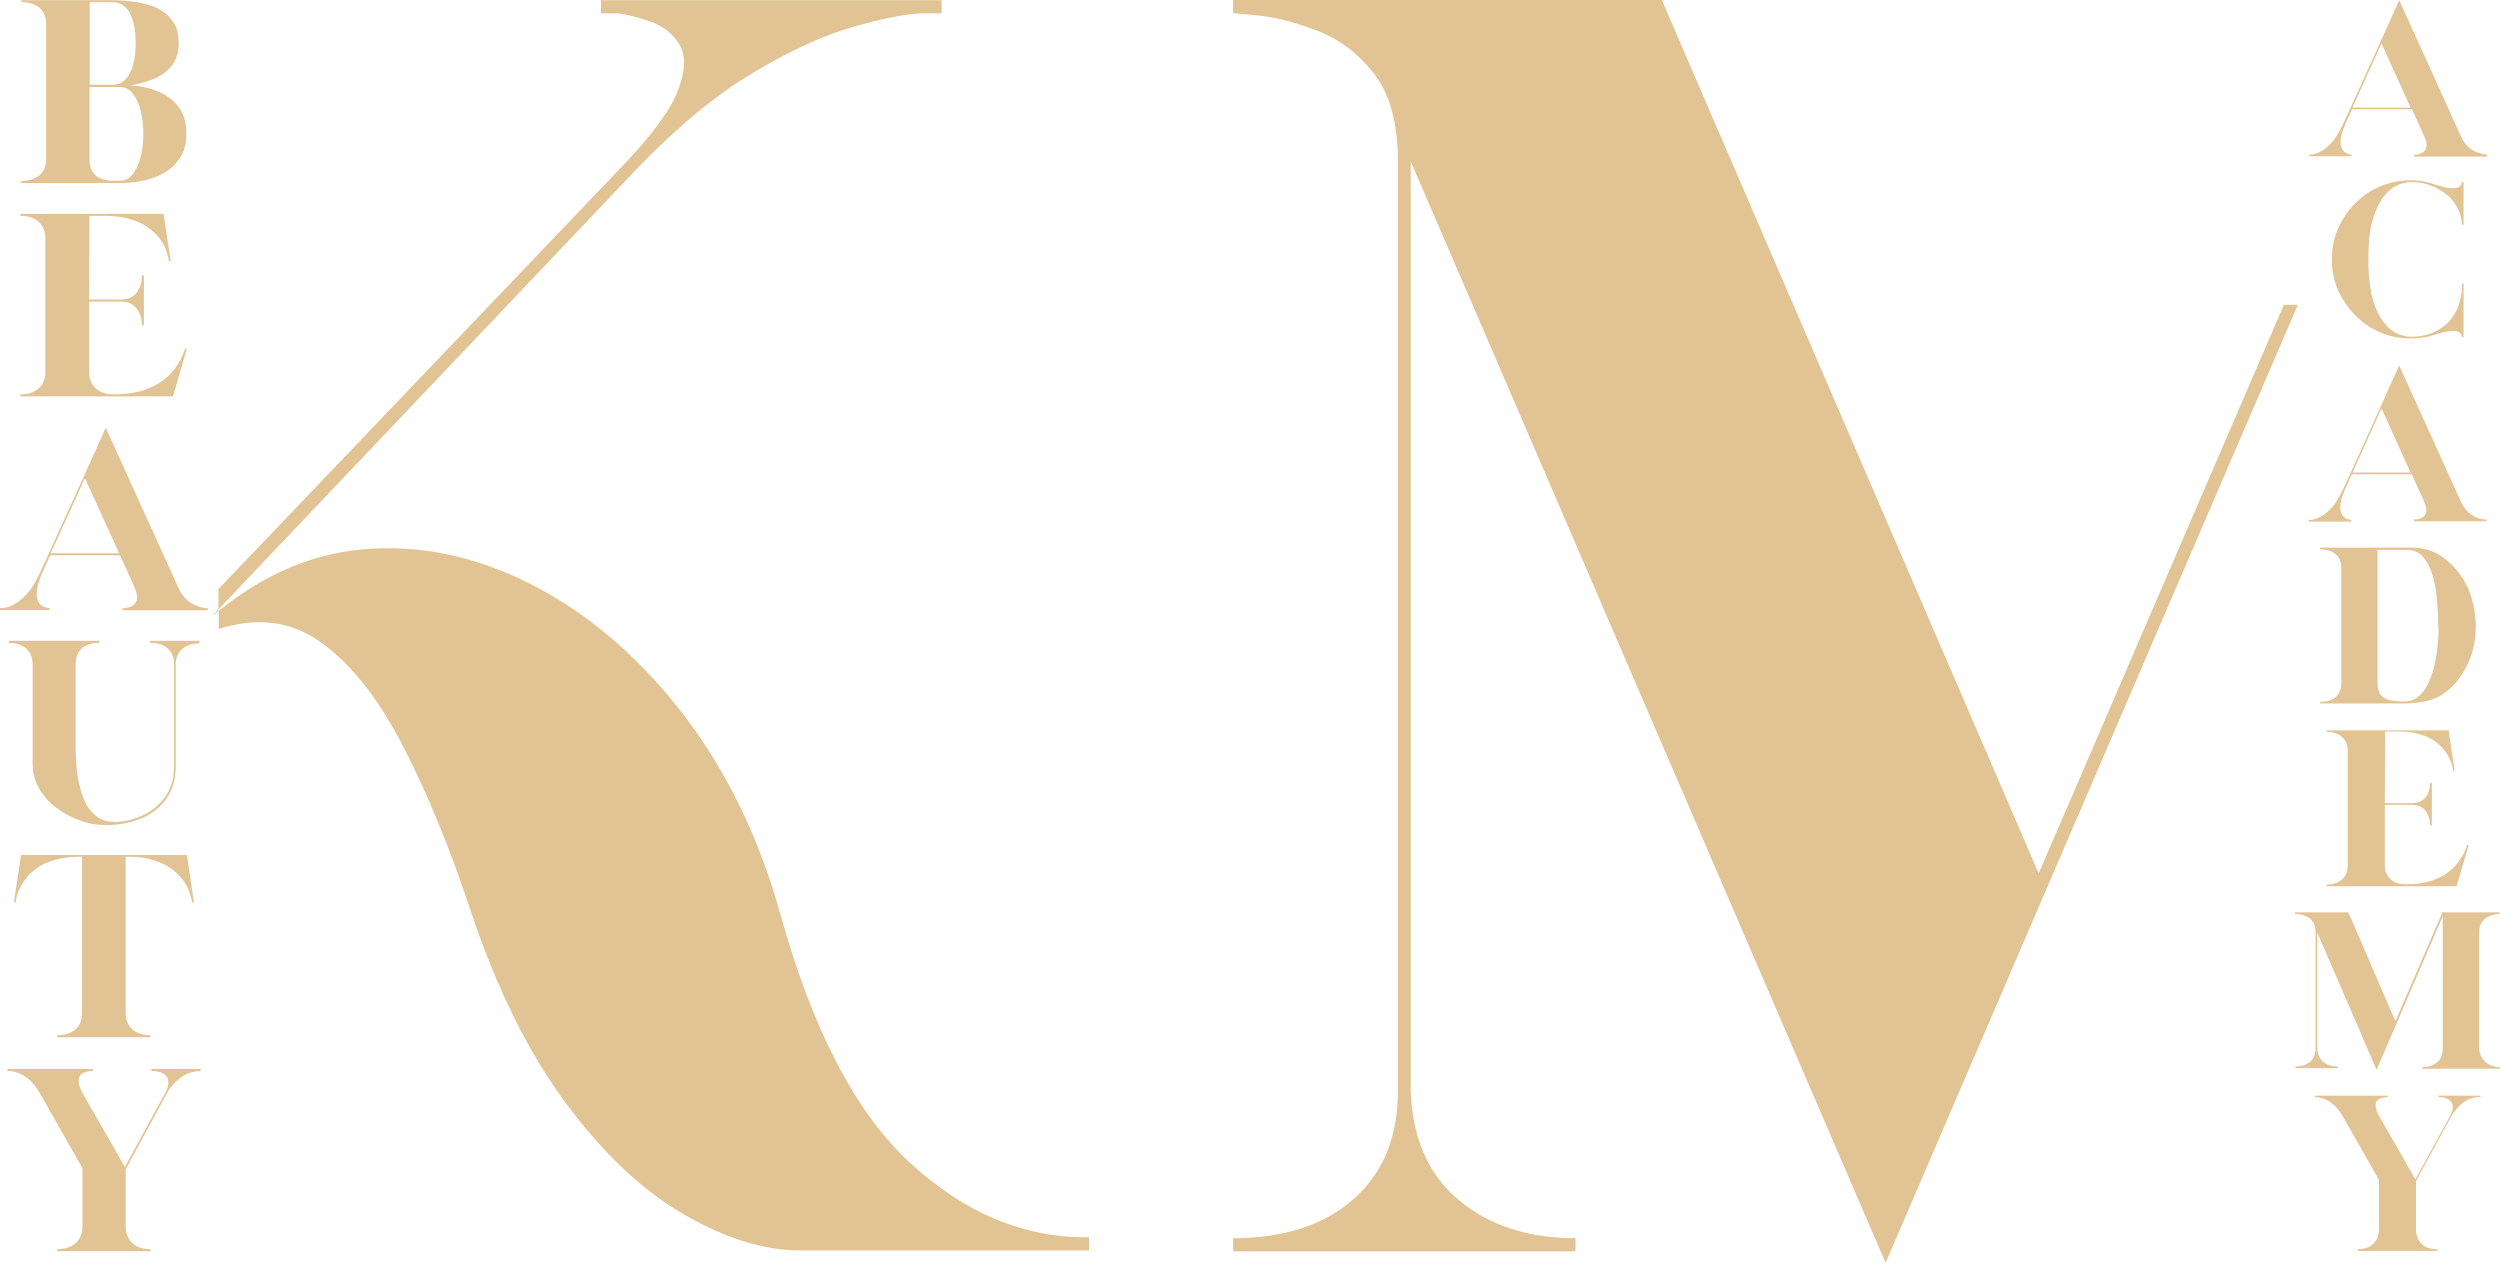 <svg xmlns="http://www.w3.org/2000/svg" width="502" height="254" viewBox="0 0 502 254" fill="none"><path d="M182.843 233.599C171.91 223.587 163.152 206.843 156.627 183.309C152.391 168.177 145.98 155 137.509 143.837C128.98 132.675 119.249 124.101 108.259 118.175C97.269 112.248 86.05 109.544 74.659 110.177C63.784 110.752 53.538 114.895 43.922 122.663V126.288C51.42 123.929 58.06 124.677 63.784 128.532C69.851 132.617 75.403 139.407 80.441 148.901C85.478 158.452 90.229 169.903 94.636 183.252C99.845 198.787 106.256 211.619 113.754 221.688C121.31 231.815 129.209 239.238 137.509 243.956C145.809 248.732 153.536 251.091 160.691 251.091H218.675V248.444C205.681 248.617 193.776 243.611 182.843 233.599ZM151.418 14.489C158.745 10.116 165.327 7.124 171.109 5.455C176.89 3.786 181.469 2.866 184.732 2.693H189.082V0.046H120.68V2.693H123.886C125.832 2.866 128.064 3.441 130.526 4.304C133.044 5.167 134.99 6.663 136.364 8.85C137.738 10.979 137.681 14.028 136.192 17.999C134.761 21.969 130.926 27.147 124.744 33.592L43.864 118.29V122.375L128.179 33.592C136.307 25.191 144.034 18.862 151.418 14.489Z" fill="#D09E53" fill-opacity="0.62"></path><path d="M283.27 32.395V219.167C283.671 228.719 286.877 235.969 293.001 241.032C299.069 246.096 306.853 248.628 316.355 248.628V251.274H247.61V248.628C257.856 248.628 265.927 245.981 271.822 240.745C277.718 235.509 280.695 228.316 280.695 219.167V32.395C280.695 24.627 279.035 18.7 275.772 14.615C272.509 10.53 268.617 7.653 264.152 6.042C259.688 4.373 255.853 3.395 252.533 3.107C249.27 2.819 247.61 2.647 247.61 2.647V0H333.699L409.37 175.38L458.596 61.222H461.401L378.632 253.576L283.27 32.395Z" fill="#D09E53" fill-opacity="0.62"></path><path d="M35.826 21.449C34.796 20.068 33.365 19.032 31.705 18.342C29.988 17.651 28.156 17.249 26.153 17.134C27.87 16.846 29.473 16.443 30.961 15.81C32.449 15.177 33.594 14.314 34.51 13.163C35.425 12.013 35.883 10.517 35.883 8.618C35.883 6.892 35.54 5.511 34.796 4.417C34.052 3.324 33.079 2.404 31.819 1.771C31.533 1.598 31.19 1.483 30.904 1.31C29.816 0.965 28.671 0.62 27.526 0.447C25.924 0.217 24.321 0.044 22.604 0.044H4.287V0.447H4.802C5.088 0.447 5.489 0.505 6.004 0.62C6.519 0.735 7.034 0.965 7.492 1.253C7.55 1.253 7.55 1.31 7.607 1.31C8.065 1.598 8.408 2.001 8.752 2.576C9.095 3.152 9.267 3.957 9.267 4.935V31.806C9.267 32.784 9.095 33.532 8.752 34.165C8.408 34.741 8.008 35.201 7.492 35.489C7.034 35.776 6.519 36.007 6.004 36.122C5.489 36.237 5.088 36.294 4.745 36.352H4.172V36.755H24.092C25.866 36.755 27.526 36.582 29.129 36.179C30.732 35.834 32.105 35.258 33.365 34.453C34.624 33.647 35.597 32.612 36.341 31.403C37.085 30.137 37.429 28.642 37.429 26.858C37.429 24.614 36.914 22.83 35.826 21.449ZM18.024 0.447H22.604C23.577 0.447 24.378 0.735 25.065 1.368C25.466 1.713 25.752 2.116 26.038 2.634C26.839 4.072 27.24 6.086 27.24 8.618C27.24 11.207 26.839 13.278 26.038 14.774C25.237 16.27 24.092 17.019 22.604 17.019H18.024V0.447ZM28.213 31.576C27.87 33.014 27.297 34.165 26.61 35.028C25.924 35.892 25.065 36.294 24.092 36.294H22.203C21.917 36.294 21.573 36.237 21.058 36.122C20.6 36.007 20.142 35.834 19.627 35.546C19.169 35.258 18.769 34.798 18.425 34.223C18.082 33.647 17.967 32.842 17.967 31.864V17.479H24.092C25.122 17.479 25.924 17.882 26.61 18.745C27.297 19.55 27.87 20.701 28.213 22.082C28.557 23.463 28.786 25.074 28.786 26.743C28.786 28.526 28.614 30.137 28.213 31.576Z" fill="#D09E53" fill-opacity="0.62"></path><path d="M37.539 69.985L34.734 79.594H4.111V79.192C5.656 79.192 6.858 78.789 7.774 77.983C8.69 77.178 9.09 76.085 9.09 74.704V47.833C9.09 46.452 8.632 45.301 7.774 44.553C6.915 43.747 5.656 43.345 4.111 43.345V42.942H32.845L34.276 52.378L33.932 52.551L33.818 51.803C33.703 51.4 33.532 50.825 33.303 50.077C33.017 49.386 32.616 48.638 32.044 47.89C31.471 47.142 30.727 46.394 29.754 45.704C28.838 45.013 27.636 44.438 26.205 44.035C24.774 43.575 23.057 43.345 20.996 43.345H17.963L17.905 60.146H24.259C25.232 60.146 26.033 59.916 26.549 59.571C27.121 59.225 27.522 58.765 27.808 58.19C28.094 57.672 28.266 57.154 28.38 56.636C28.438 56.176 28.495 55.773 28.495 55.543V55.313H28.895V65.325H28.495V65.095C28.495 64.864 28.438 64.462 28.38 64.001C28.266 63.541 28.094 63.023 27.808 62.505C27.522 61.987 27.121 61.527 26.549 61.124C25.976 60.779 25.232 60.549 24.259 60.549H17.905V74.704C17.905 76.085 18.363 77.178 19.222 77.983C20.138 78.789 21.34 79.192 22.885 79.192C26.549 79.192 29.525 78.444 31.986 76.89C34.448 75.337 36.165 73.035 37.195 69.985H37.539Z" fill="#D09E53" fill-opacity="0.62"></path><path d="M41.556 122.145C41.27 122.145 40.755 122.03 40.068 121.857C39.381 121.685 38.58 121.282 37.778 120.649C36.977 120.016 36.233 119.038 35.66 117.657L21.236 85.895L16.886 95.562L8.243 114.55C7.327 116.621 6.354 118.232 5.381 119.268C4.407 120.304 3.492 121.052 2.633 121.454C1.832 121.857 1.145 122.03 0.687 122.087H0V122.49H9.96V122.087H9.845C9.731 122.087 9.502 122.03 9.158 121.972C8.872 121.915 8.529 121.742 8.185 121.454C7.842 121.224 7.613 120.764 7.498 120.246C7.327 119.671 7.327 118.98 7.498 118.06C7.67 117.139 8.071 115.988 8.7 114.55L10.074 111.5H24.098L26.903 117.657C27.361 118.692 27.59 119.498 27.532 120.073C27.475 120.649 27.246 121.109 26.903 121.397C26.559 121.685 26.216 121.857 25.758 121.972C25.357 122.087 25.071 122.145 24.842 122.145H24.613V122.548H41.785V122.145H41.556ZM10.189 111.097L17.058 96.022L23.926 111.097H10.189Z" fill="#D09E53" fill-opacity="0.62"></path><path d="M40.042 128.792V129.194C38.554 129.194 37.409 129.597 36.551 130.345C35.692 131.093 35.291 132.129 35.291 133.452V153.821C35.291 156.468 34.662 158.655 33.402 160.381C32.143 162.165 30.426 163.488 28.308 164.351C26.19 165.214 23.843 165.674 21.325 165.674C19.55 165.674 17.776 165.387 16.059 164.754C14.284 164.121 12.682 163.258 11.251 162.165C9.82 161.071 8.675 159.748 7.816 158.252C6.958 156.756 6.557 155.145 6.557 153.419V133.567C6.557 132.187 6.156 131.036 5.298 130.288C4.439 129.482 3.237 129.079 1.749 129.079V128.677H19.951V129.079C18.406 129.079 17.204 129.482 16.402 130.23C15.601 130.978 15.2 132.014 15.2 133.28V150.196C15.2 151.405 15.257 152.728 15.372 154.052C15.486 155.432 15.715 156.756 16.059 158.022C16.345 159.345 16.803 160.496 17.375 161.589C17.948 162.625 18.749 163.488 19.665 164.121C20.581 164.754 21.726 165.042 23.042 165.042C23.843 165.042 24.817 164.926 25.847 164.696C26.877 164.466 27.965 164.063 28.995 163.546C30.082 163.028 31.056 162.28 31.971 161.417C32.887 160.496 33.631 159.46 34.147 158.194C34.719 156.928 34.948 155.432 34.948 153.706V133.337C34.948 132.014 34.547 130.978 33.689 130.23C32.83 129.482 31.628 129.079 30.14 129.079V128.677H40.042V128.792Z" fill="#D09E53" fill-opacity="0.62"></path><path d="M38.918 181.124L38.574 181.297L38.46 180.549C38.345 180.146 38.174 179.571 37.945 178.823C37.658 178.132 37.258 177.384 36.685 176.636C36.113 175.888 35.369 175.14 34.396 174.45C33.48 173.759 32.278 173.184 30.847 172.723C29.416 172.263 27.699 172.033 25.638 172.033H25.238V203.392C25.238 204.773 25.695 205.866 26.554 206.672C27.47 207.477 28.672 207.88 30.217 207.88V208.283H11.5V207.88C13.045 207.88 14.247 207.477 15.163 206.672C16.079 205.866 16.48 204.773 16.48 203.392V172.033H16.079C14.018 172.033 12.301 172.263 10.813 172.723C9.382 173.184 8.18 173.702 7.264 174.45C6.348 175.14 5.547 175.888 5.032 176.636C4.459 177.384 4.059 178.132 3.773 178.823C3.486 179.513 3.315 180.088 3.257 180.549L3.143 181.297L2.799 181.124L4.23 171.688H37.544L38.918 181.124Z" fill="#D09E53" fill-opacity="0.62"></path><path d="M40.301 214.642V215.045C38.698 215.103 37.324 215.563 36.237 216.426C35.092 217.289 34.176 218.325 33.489 219.591L25.247 234.781V246.289C25.247 247.67 25.704 248.763 26.563 249.626C27.479 250.432 28.681 250.834 30.226 250.834V251.237H11.509V250.834C12.997 250.834 14.257 250.432 15.172 249.626C16.088 248.821 16.546 247.67 16.546 246.289V234.551L8.017 219.533C6.357 216.599 4.125 215.103 1.492 215.045V214.642H18.664V215.045C17.119 215.103 16.203 215.505 15.916 216.311C15.63 217.116 15.859 218.21 16.603 219.533L25.075 234.321L33.146 219.533C33.89 218.21 34.004 217.116 33.546 216.311C33.088 215.505 32.001 215.045 30.398 215.045V214.642H40.301Z" fill="#D09E53" fill-opacity="0.62"></path><path d="M499.101 30.981C498.872 30.981 498.414 30.866 497.841 30.751C497.212 30.578 496.582 30.233 495.895 29.715C495.208 29.197 494.579 28.334 494.064 27.183L485.478 8.195L481.757 0.025L478.094 8.195L478.036 8.31L473.4 18.552L470.652 24.536C469.851 26.32 469.05 27.701 468.191 28.622C467.504 29.37 466.875 29.888 466.302 30.233C466.188 30.348 466.016 30.405 465.902 30.463C465.215 30.808 464.642 30.981 464.242 31.038H463.669V31.384H472.198V31.038H472.083C471.969 31.038 471.74 30.981 471.511 30.923C471.225 30.866 470.996 30.693 470.71 30.463C470.423 30.233 470.252 29.888 470.08 29.427C469.966 28.967 469.966 28.334 470.08 27.529C470.195 26.723 470.595 25.745 471.11 24.536L472.312 21.947H484.333L486.737 27.241C487.138 28.104 487.309 28.794 487.252 29.312C487.195 29.83 487.023 30.175 486.68 30.463C486.393 30.693 486.05 30.866 485.707 30.981C485.363 31.038 485.077 31.096 484.905 31.096H484.733V31.441H499.387V31.096H499.101V30.981ZM472.37 21.602L473.4 19.358L478.208 8.713L484.047 21.602H472.37Z" fill="#D09E53" fill-opacity="0.62"></path><path d="M476.194 45.071C475.737 46.912 475.565 49.271 475.565 52.09C475.565 54.91 475.794 57.211 476.194 59.053C476.595 60.894 477.225 62.447 477.912 63.598C478.599 64.749 479.343 65.612 480.087 66.188C480.831 66.763 481.575 67.166 482.319 67.338C483.006 67.511 483.578 67.626 484.036 67.626C486.04 67.626 487.871 67.223 489.417 66.36C490.962 65.497 492.164 64.346 493.023 62.793C493.882 61.239 494.339 59.455 494.339 57.384V56.924H494.683V67.683H494.339C494.282 66.936 493.824 66.533 493.023 66.475C492.222 66.418 490.962 66.59 489.36 67.051C487.642 67.683 485.868 67.971 484.036 67.971C481.918 67.971 479.972 67.568 478.141 66.82C476.366 66.13 474.821 65.094 473.447 63.828C473.39 63.771 473.275 63.713 473.218 63.598C471.787 62.217 470.642 60.606 469.726 58.822C468.868 56.981 468.353 55.025 468.238 52.953V51.17C468.353 49.213 468.81 47.315 469.612 45.588C470.413 43.862 471.444 42.309 472.76 40.985L472.875 40.87C473.046 40.697 473.218 40.525 473.39 40.352C474.763 39.086 476.252 38.108 477.969 37.418C479.858 36.612 481.918 36.209 484.036 36.209C485.868 36.209 487.642 36.555 489.36 37.188C491.077 37.706 492.279 37.878 493.08 37.763C493.882 37.648 494.282 37.245 494.339 36.555H494.683V45.128H494.339C494.282 43.805 493.996 42.596 493.366 41.561C492.794 40.525 491.993 39.604 491.02 38.856C490.046 38.108 488.959 37.533 487.757 37.13C486.555 36.727 485.296 36.555 484.036 36.555C483.578 36.555 483.006 36.67 482.319 36.842C481.632 37.015 480.888 37.418 480.087 37.993C479.343 38.569 478.599 39.432 477.912 40.583C477.225 41.733 476.652 43.229 476.194 45.071Z" fill="#D09E53" fill-opacity="0.62"></path><path d="M499.101 104.328C498.872 104.328 498.414 104.213 497.841 104.098C497.212 103.983 496.582 103.58 495.895 103.062C495.208 102.544 494.579 101.681 494.063 100.53L481.757 73.372L478.036 81.657L473.4 91.899L470.652 97.883C469.851 99.667 469.05 101.048 468.191 101.969C467.332 102.889 466.588 103.465 465.844 103.81C465.157 104.155 464.585 104.328 464.184 104.385H463.612V104.731H472.141V104.385H472.026C471.912 104.385 471.683 104.328 471.454 104.27C471.168 104.213 470.939 104.04 470.652 103.81C470.366 103.58 470.194 103.235 470.023 102.774C469.908 102.314 469.908 101.681 470.023 100.875C470.137 100.07 470.538 99.092 471.053 97.883L472.255 95.237H484.275L486.68 100.53C487.08 101.393 487.252 102.084 487.195 102.602C487.137 103.119 486.966 103.465 486.622 103.752C486.336 103.983 485.993 104.155 485.649 104.213C485.306 104.27 485.02 104.328 484.848 104.328H484.676V104.673H499.33V104.328H499.101ZM472.37 94.891L473.4 92.647L478.208 82.002L484.046 94.891H472.37Z" fill="#D09E53" fill-opacity="0.62"></path><path d="M496.234 119.855C495.662 118.014 494.803 116.403 493.659 114.907C492.457 113.41 491.14 112.202 489.652 111.339C488.851 110.821 487.992 110.534 487.076 110.303C486.16 110.073 485.244 109.958 484.329 109.958H465.84V110.303C467.214 110.303 468.244 110.649 468.988 111.282C469.732 111.914 470.133 112.835 470.133 114.043V137.117C470.133 138.267 469.79 139.188 469.103 139.879C468.416 140.569 467.328 140.914 465.897 140.914V141.26H482.611C483.928 141.26 485.187 141.144 486.504 140.914C487.82 140.684 488.908 140.339 489.709 139.879C490.453 139.476 491.197 138.958 491.884 138.325C492.571 137.692 493.201 137.059 493.716 136.311C496.006 133.319 497.15 129.752 497.15 125.609C497.093 123.595 496.807 121.696 496.234 119.855ZM489.595 128.141C489.537 129.176 489.423 130.27 489.251 131.42C489.079 132.571 488.851 133.722 488.507 134.815C488.164 135.908 487.763 136.944 487.248 137.865C486.733 138.785 486.103 139.533 485.359 140.051C484.615 140.627 483.699 140.857 482.669 140.857C481.867 140.857 481.009 140.799 480.207 140.684C479.406 140.569 478.719 140.224 478.204 139.706C477.689 139.188 477.403 138.325 477.403 137.059V110.418H483.355C484.386 110.418 485.244 110.706 485.931 111.224C486.618 111.799 487.191 112.547 487.648 113.468C488.106 114.389 488.45 115.424 488.736 116.518C488.965 117.668 489.194 118.762 489.308 119.97C489.423 121.121 489.48 122.214 489.537 123.192C489.537 124.17 489.595 125.033 489.595 125.666C489.709 126.299 489.709 127.162 489.595 128.141Z" fill="#D09E53" fill-opacity="0.62"></path><path d="M495.694 169.734L493.29 177.962H467.189V177.617C468.506 177.617 469.536 177.272 470.28 176.581C471.024 175.891 471.425 174.97 471.425 173.762V150.803C471.425 149.595 471.024 148.617 470.28 147.984C469.536 147.294 468.506 146.948 467.189 146.948V146.661H491.688L492.89 154.716L492.604 154.831L492.489 154.141C492.432 153.796 492.26 153.335 492.031 152.702C491.802 152.127 491.459 151.494 490.944 150.803C490.486 150.171 489.799 149.538 488.997 148.905C488.196 148.329 487.166 147.811 485.964 147.466C484.704 147.063 483.216 146.891 481.499 146.891H478.923L478.866 161.276H484.304C485.162 161.276 485.792 161.103 486.307 160.758C486.765 160.47 487.166 160.067 487.395 159.607C487.624 159.147 487.795 158.686 487.853 158.284C487.91 157.881 487.967 157.536 487.967 157.363V157.19H488.311V165.764H487.967V165.591C487.967 165.361 487.91 165.073 487.853 164.67C487.795 164.268 487.624 163.807 487.395 163.347C487.166 162.887 486.822 162.484 486.307 162.139C485.849 161.793 485.162 161.621 484.304 161.621H478.866V173.704C478.866 174.912 479.267 175.833 480.011 176.524C480.755 177.214 481.785 177.559 483.159 177.559C486.25 177.559 488.826 176.926 490.944 175.603C493.004 174.28 494.492 172.323 495.408 169.676H495.694V169.734Z" fill="#D09E53" fill-opacity="0.62"></path><path d="M502 214.262V214.607H486.431V214.262C487.69 214.262 488.72 213.917 489.407 213.284C490.151 212.651 490.495 211.73 490.495 210.579V183.996L477.215 214.837L473.38 205.919L465.309 187.276V210.522C465.366 211.73 465.767 212.593 466.511 213.226C467.255 213.859 468.228 214.147 469.43 214.147V214.492H460.902V214.147C462.161 214.147 463.191 213.802 463.878 213.169C464.622 212.536 464.966 211.615 464.966 210.464V187.218C464.966 186.24 464.737 185.492 464.336 184.974C463.935 184.456 463.478 184.111 462.905 183.939C462.333 183.708 461.875 183.593 461.474 183.593C461.073 183.536 460.844 183.536 460.844 183.536V183.191H471.548L473.323 187.276L480.993 205.056L490.437 183.191H501.943V183.536C501.943 183.536 501.714 183.536 501.313 183.593C500.912 183.593 500.454 183.766 499.882 183.939C499.367 184.169 498.852 184.514 498.451 185.032C498.05 185.55 497.821 186.298 497.821 187.333V210.464C497.879 211.673 498.279 212.536 499.023 213.169C499.825 213.917 500.798 214.262 502 214.262Z" fill="#D09E53" fill-opacity="0.62"></path><path d="M498.067 219.949V220.237C496.694 220.294 495.549 220.697 494.576 221.445C493.603 222.136 492.858 223.056 492.229 224.15L485.131 237.154V246.993C485.131 247.338 485.131 247.626 485.246 247.913C485.417 248.661 485.761 249.294 486.276 249.812C487.02 250.503 488.05 250.848 489.424 250.848V251.193H473.397V250.848C474.713 250.848 475.744 250.503 476.488 249.812C477.06 249.294 477.404 248.661 477.575 247.913C477.633 247.626 477.69 247.338 477.69 246.993V236.923L472.023 226.969L470.42 224.15C468.989 221.675 467.101 220.352 464.811 220.294V220.007H479.464V220.294C478.148 220.352 477.346 220.697 477.117 221.388C476.889 222.078 477.117 222.999 477.747 224.15L485.017 236.808L491.943 224.15C492.572 222.999 492.687 222.078 492.286 221.388C491.885 220.697 490.97 220.294 489.653 220.294V220.007H498.067V219.949Z" fill="#D09E53" fill-opacity="0.62"></path><path d="M42.433 123.863L43.864 122.317V122.661C43.406 123.061 42.891 123.462 42.433 123.863Z" fill="#D09E53" fill-opacity="0.62"></path></svg>